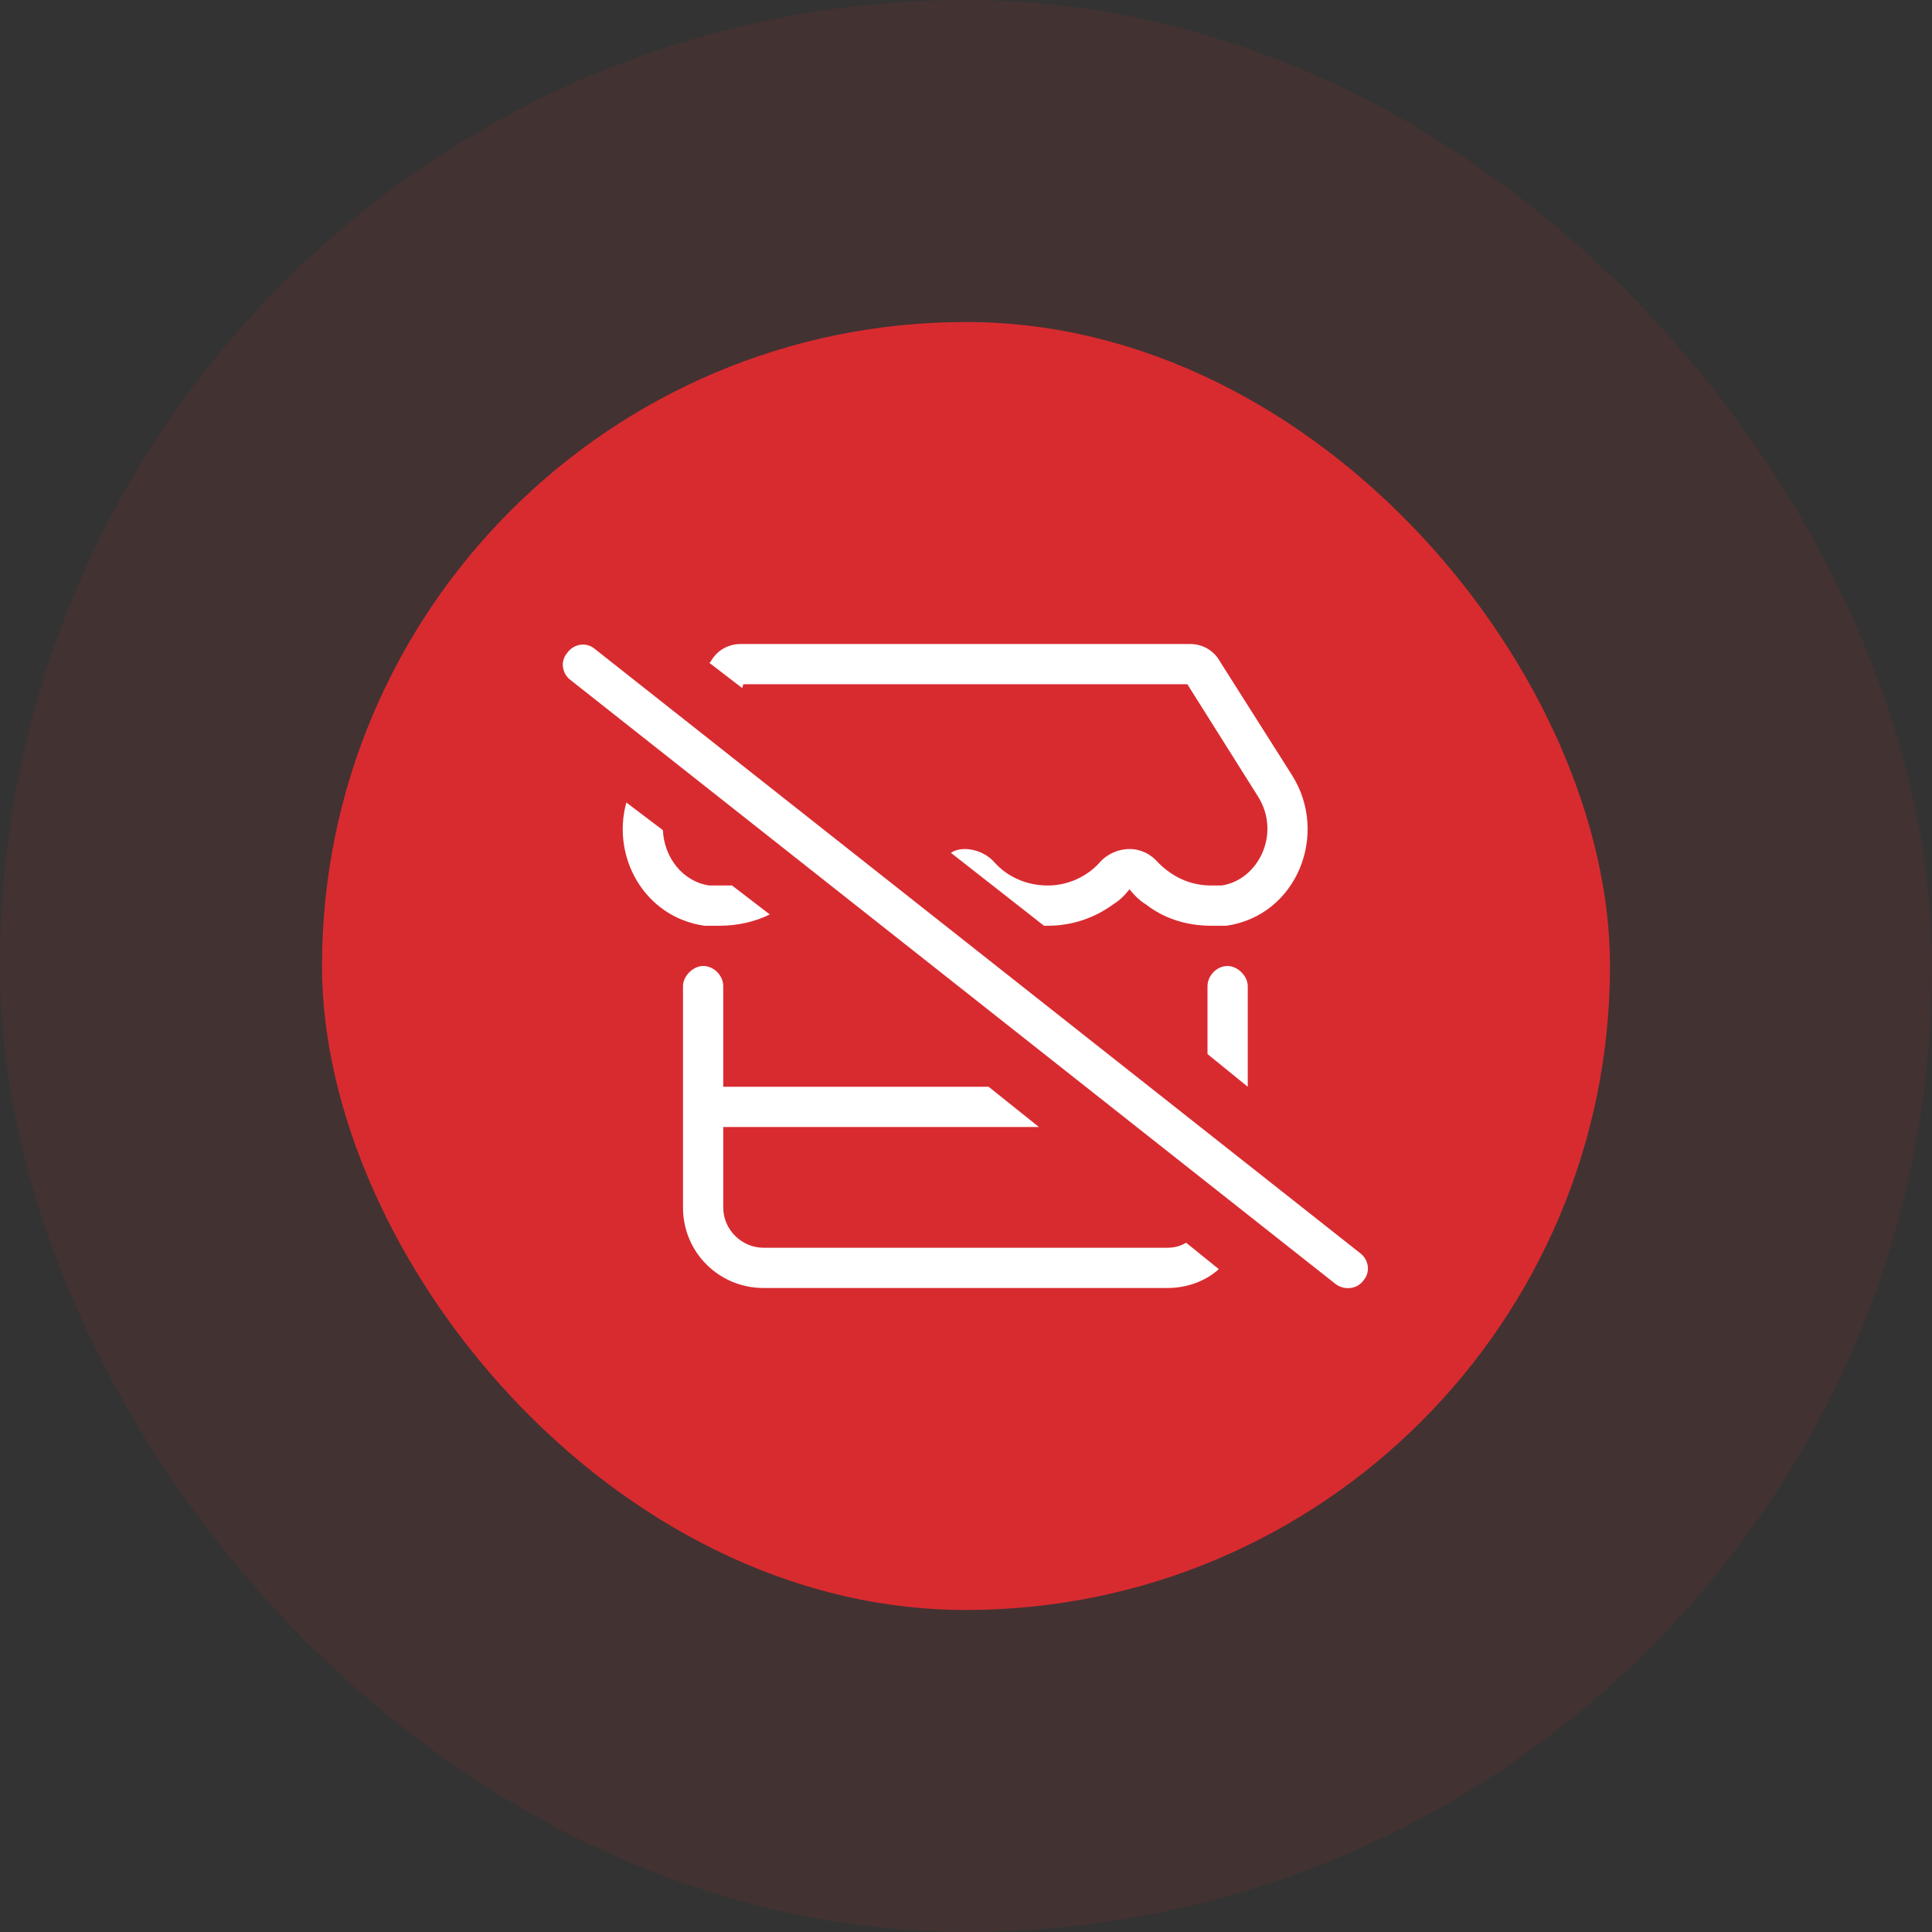 <svg width="48" height="48" viewBox="0 0 48 48" fill="none" xmlns="http://www.w3.org/2000/svg">
<rect x="0" y="0" width="48" height="48" fill="#333333" stroke="none"/>
<rect x="8" y="8" width="32" height="32" rx="16" fill="#D82B30"/>
<rect x="4" y="4" width="40" height="40" rx="20" stroke="#D82B30" stroke-opacity="0.1" stroke-width="8"/>
<path d="M33.781 31.125C34 31.281 34.062 31.594 33.875 31.812C33.719 32.031 33.406 32.062 33.188 31.906L14.188 16.906C13.969 16.75 13.906 16.438 14.094 16.219C14.25 16 14.562 15.938 14.781 16.125L33.781 31.125ZM31 24.5V27L30 26.188V24.5C30 24.25 30.219 24 30.5 24C30.75 24 31 24.25 31 24.5ZM26.031 23C26 23 25.969 23 25.938 23L23.625 21.188C23.719 21.125 23.844 21.094 23.969 21.094C24.25 21.094 24.531 21.219 24.719 21.438C25.031 21.781 25.5 22 26.031 22C26.531 22 27 21.781 27.312 21.438C27.5 21.219 27.781 21.094 28.062 21.094C28.344 21.094 28.594 21.219 28.781 21.438C29.125 21.781 29.562 22 30.094 22C30.188 22 30.25 22 30.344 22C31.25 21.875 31.844 20.719 31.25 19.781L29.5 17H18.469L18.438 17.094L17.625 16.469L17.656 16.438C17.812 16.156 18.094 16 18.406 16H29.562C29.875 16 30.156 16.156 30.312 16.438L32.094 19.25C33.031 20.719 32.219 22.75 30.469 23C30.344 23 30.219 23 30.094 23C29.469 23 28.906 22.812 28.469 22.469C28.312 22.375 28.188 22.25 28.062 22.094C27.938 22.25 27.812 22.375 27.656 22.469C27.188 22.812 26.625 23 26.031 23ZM17.875 23C17.75 23 17.625 23 17.5 23C16 22.781 15.188 21.281 15.562 19.938L16.469 20.625C16.5 21.312 16.969 21.906 17.625 22C17.719 22 17.781 22 17.875 22C17.969 22 18.094 22 18.188 22L19.125 22.719C18.75 22.906 18.312 23 17.875 23ZM17.969 28V30C17.969 30.562 18.438 31 18.969 31H29C29.156 31 29.312 30.969 29.469 30.875L30.281 31.531C29.938 31.844 29.469 32 29 32H18.969C17.875 32 16.969 31.125 16.969 30V24.5C16.969 24.25 17.219 24 17.469 24C17.75 24 17.969 24.25 17.969 24.5V27H24.562L25.812 28H17.969Z" fill="white"/>
</svg>

